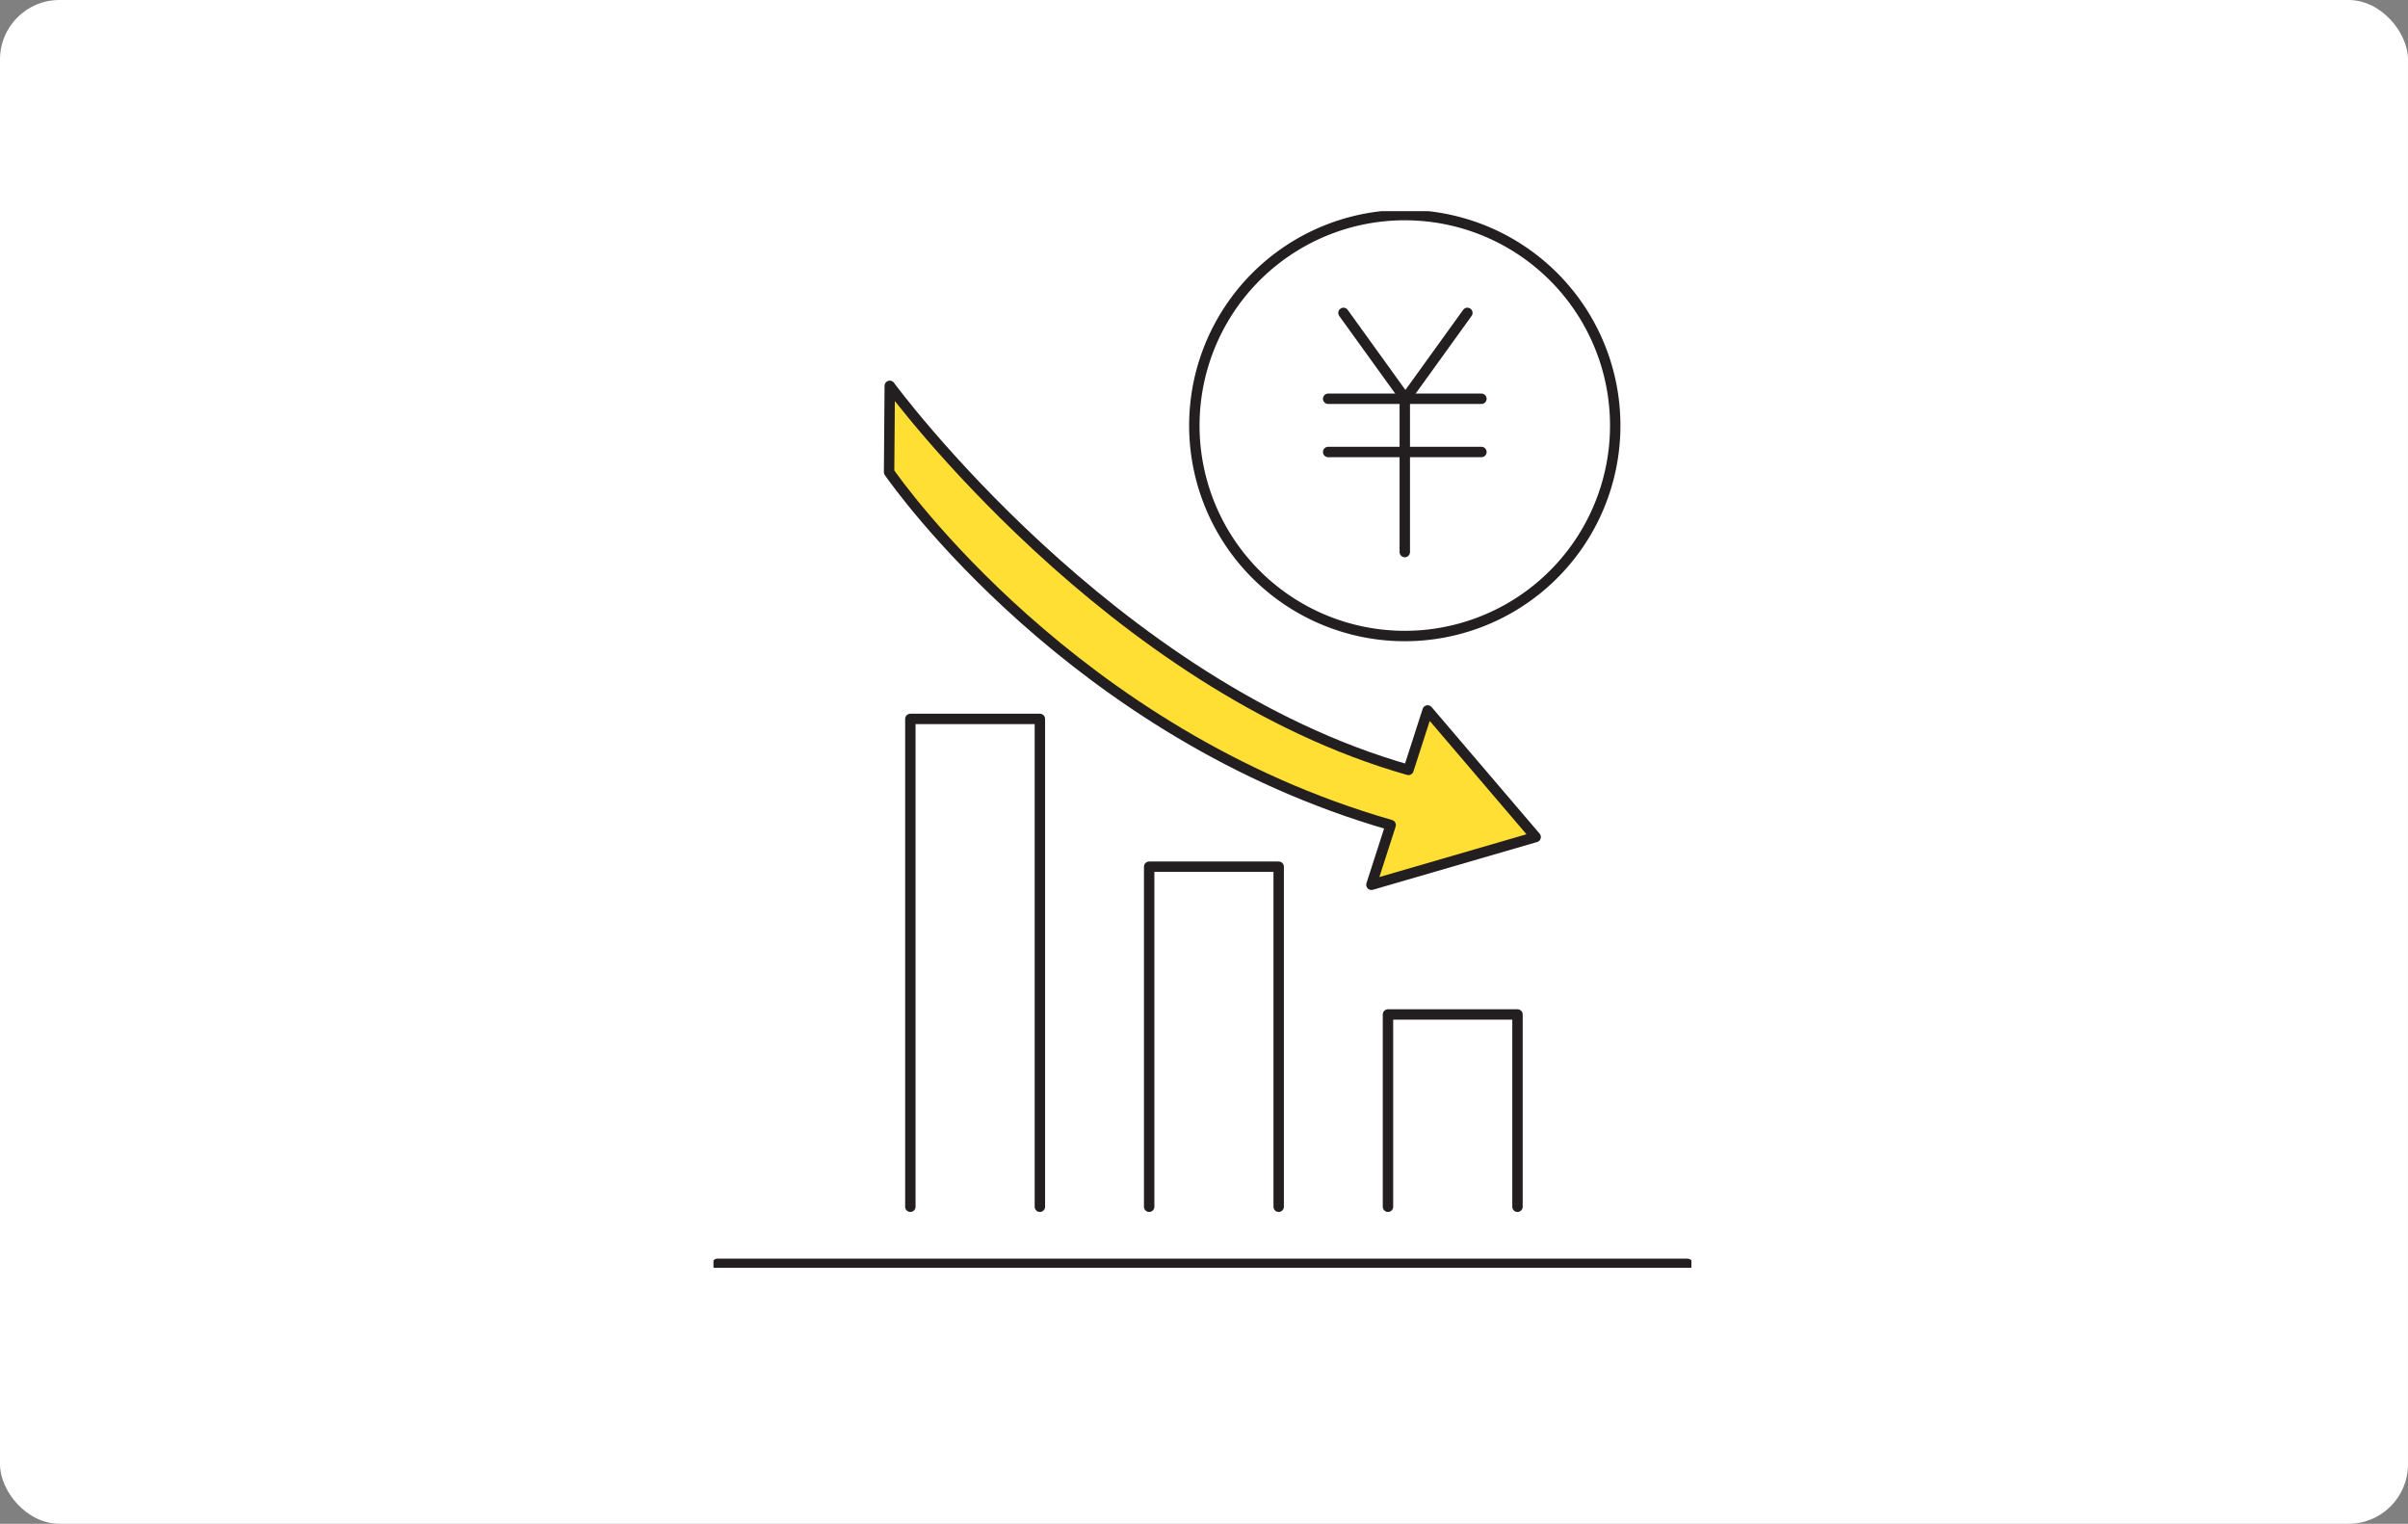 <?xml version="1.0" encoding="UTF-8"?>
<svg xmlns="http://www.w3.org/2000/svg" xmlns:xlink="http://www.w3.org/1999/xlink" width="324" height="205" viewBox="0 0 324 205">
  <rect x="0" y="0" width="324" height="205" fill="#808080" stroke="none"/>
  <defs>
    <clipPath id="clip-path">
      <rect id="長方形_24576" data-name="長方形 24576" width="131.585" height="142.153" fill="none"></rect>
    </clipPath>
  </defs>
  <g id="_02" data-name="02" transform="translate(-795 -12249)">
    <rect id="長方形_24568" data-name="長方形 24568" width="324" height="205" rx="8" transform="translate(795 12249)" fill="#fff"></rect>
    <g id="グループ_8133" data-name="グループ 8133" transform="translate(891 12277.406)">
      <g id="グループ_8132" data-name="グループ 8132" clip-path="url(#clip-path)">
        <path id="パス_6368" data-name="パス 6368" d="M142.145,29.015A28.315,28.315,0,1,1,113.831.7,28.314,28.314,0,0,1,142.145,29.015Z" transform="translate(-20.814 -0.171)" fill="none" stroke="#231f20" stroke-linecap="round" stroke-linejoin="round" stroke-width="1.4"></path>
        <line id="線_37" data-name="線 37" x2="20.623" transform="translate(82.705 25.241)" fill="none" stroke="#231f20" stroke-linecap="round" stroke-linejoin="round" stroke-width="1.4"></line>
        <line id="線_38" data-name="線 38" x2="20.623" transform="translate(82.705 32.402)" fill="none" stroke="#231f20" stroke-linecap="round" stroke-linejoin="round" stroke-width="1.4"></line>
        <line id="線_39" data-name="線 39" y2="20.191" transform="translate(93.016 25.672)" fill="none" stroke="#231f20" stroke-linecap="round" stroke-linejoin="round" stroke-width="1.4"></line>
        <line id="線_40" data-name="線 40" x1="8.328" y2="11.553" transform="translate(93.11 13.688)" fill="none" stroke="#231f20" stroke-linecap="round" stroke-linejoin="round" stroke-width="1.4"></line>
        <line id="線_41" data-name="線 41" x2="8.328" y2="11.553" transform="translate(84.764 13.688)" fill="none" stroke="#231f20" stroke-linecap="round" stroke-linejoin="round" stroke-width="1.4"></line>
        <line id="線_42" data-name="線 42" x1="130.526" transform="translate(0.529 141.623)" fill="none" stroke="#231f20" stroke-linecap="round" stroke-linejoin="round" stroke-width="1.4"></line>
        <path id="パス_6369" data-name="パス 6369" d="M52.439,155.917V90.291H35.012v65.626" transform="translate(-8.522 -21.977)" fill="none" stroke="#231f20" stroke-linecap="round" stroke-linejoin="round" stroke-width="1.4"></path>
        <path id="パス_6370" data-name="パス 6370" d="M94.908,162.312V116.565H77.481v45.747" transform="translate(-18.859 -28.372)" fill="none" stroke="#231f20" stroke-linecap="round" stroke-linejoin="round" stroke-width="1.4"></path>
        <path id="パス_6371" data-name="パス 6371" d="M137.377,168.707V142.838H119.95v25.869" transform="translate(-29.196 -34.766)" fill="none" stroke="#231f20" stroke-linecap="round" stroke-linejoin="round" stroke-width="1.4"></path>
        <path id="パス_6372" data-name="パス 6372" d="M101.109,82.73l2.581-8,14.536,17.03-22.1,6.425,2.593-8.039c-42.622-12.221-66.451-45.98-67.49-47.48l.091-11.606C31.556,31.406,61.059,71.356,101.109,82.73Z" transform="translate(-7.6 -7.56)" fill="#ffdf34" stroke="#231f20" stroke-linecap="round" stroke-linejoin="round" stroke-width="1.4"></path>
      </g>
    </g>
  </g>
</svg>
